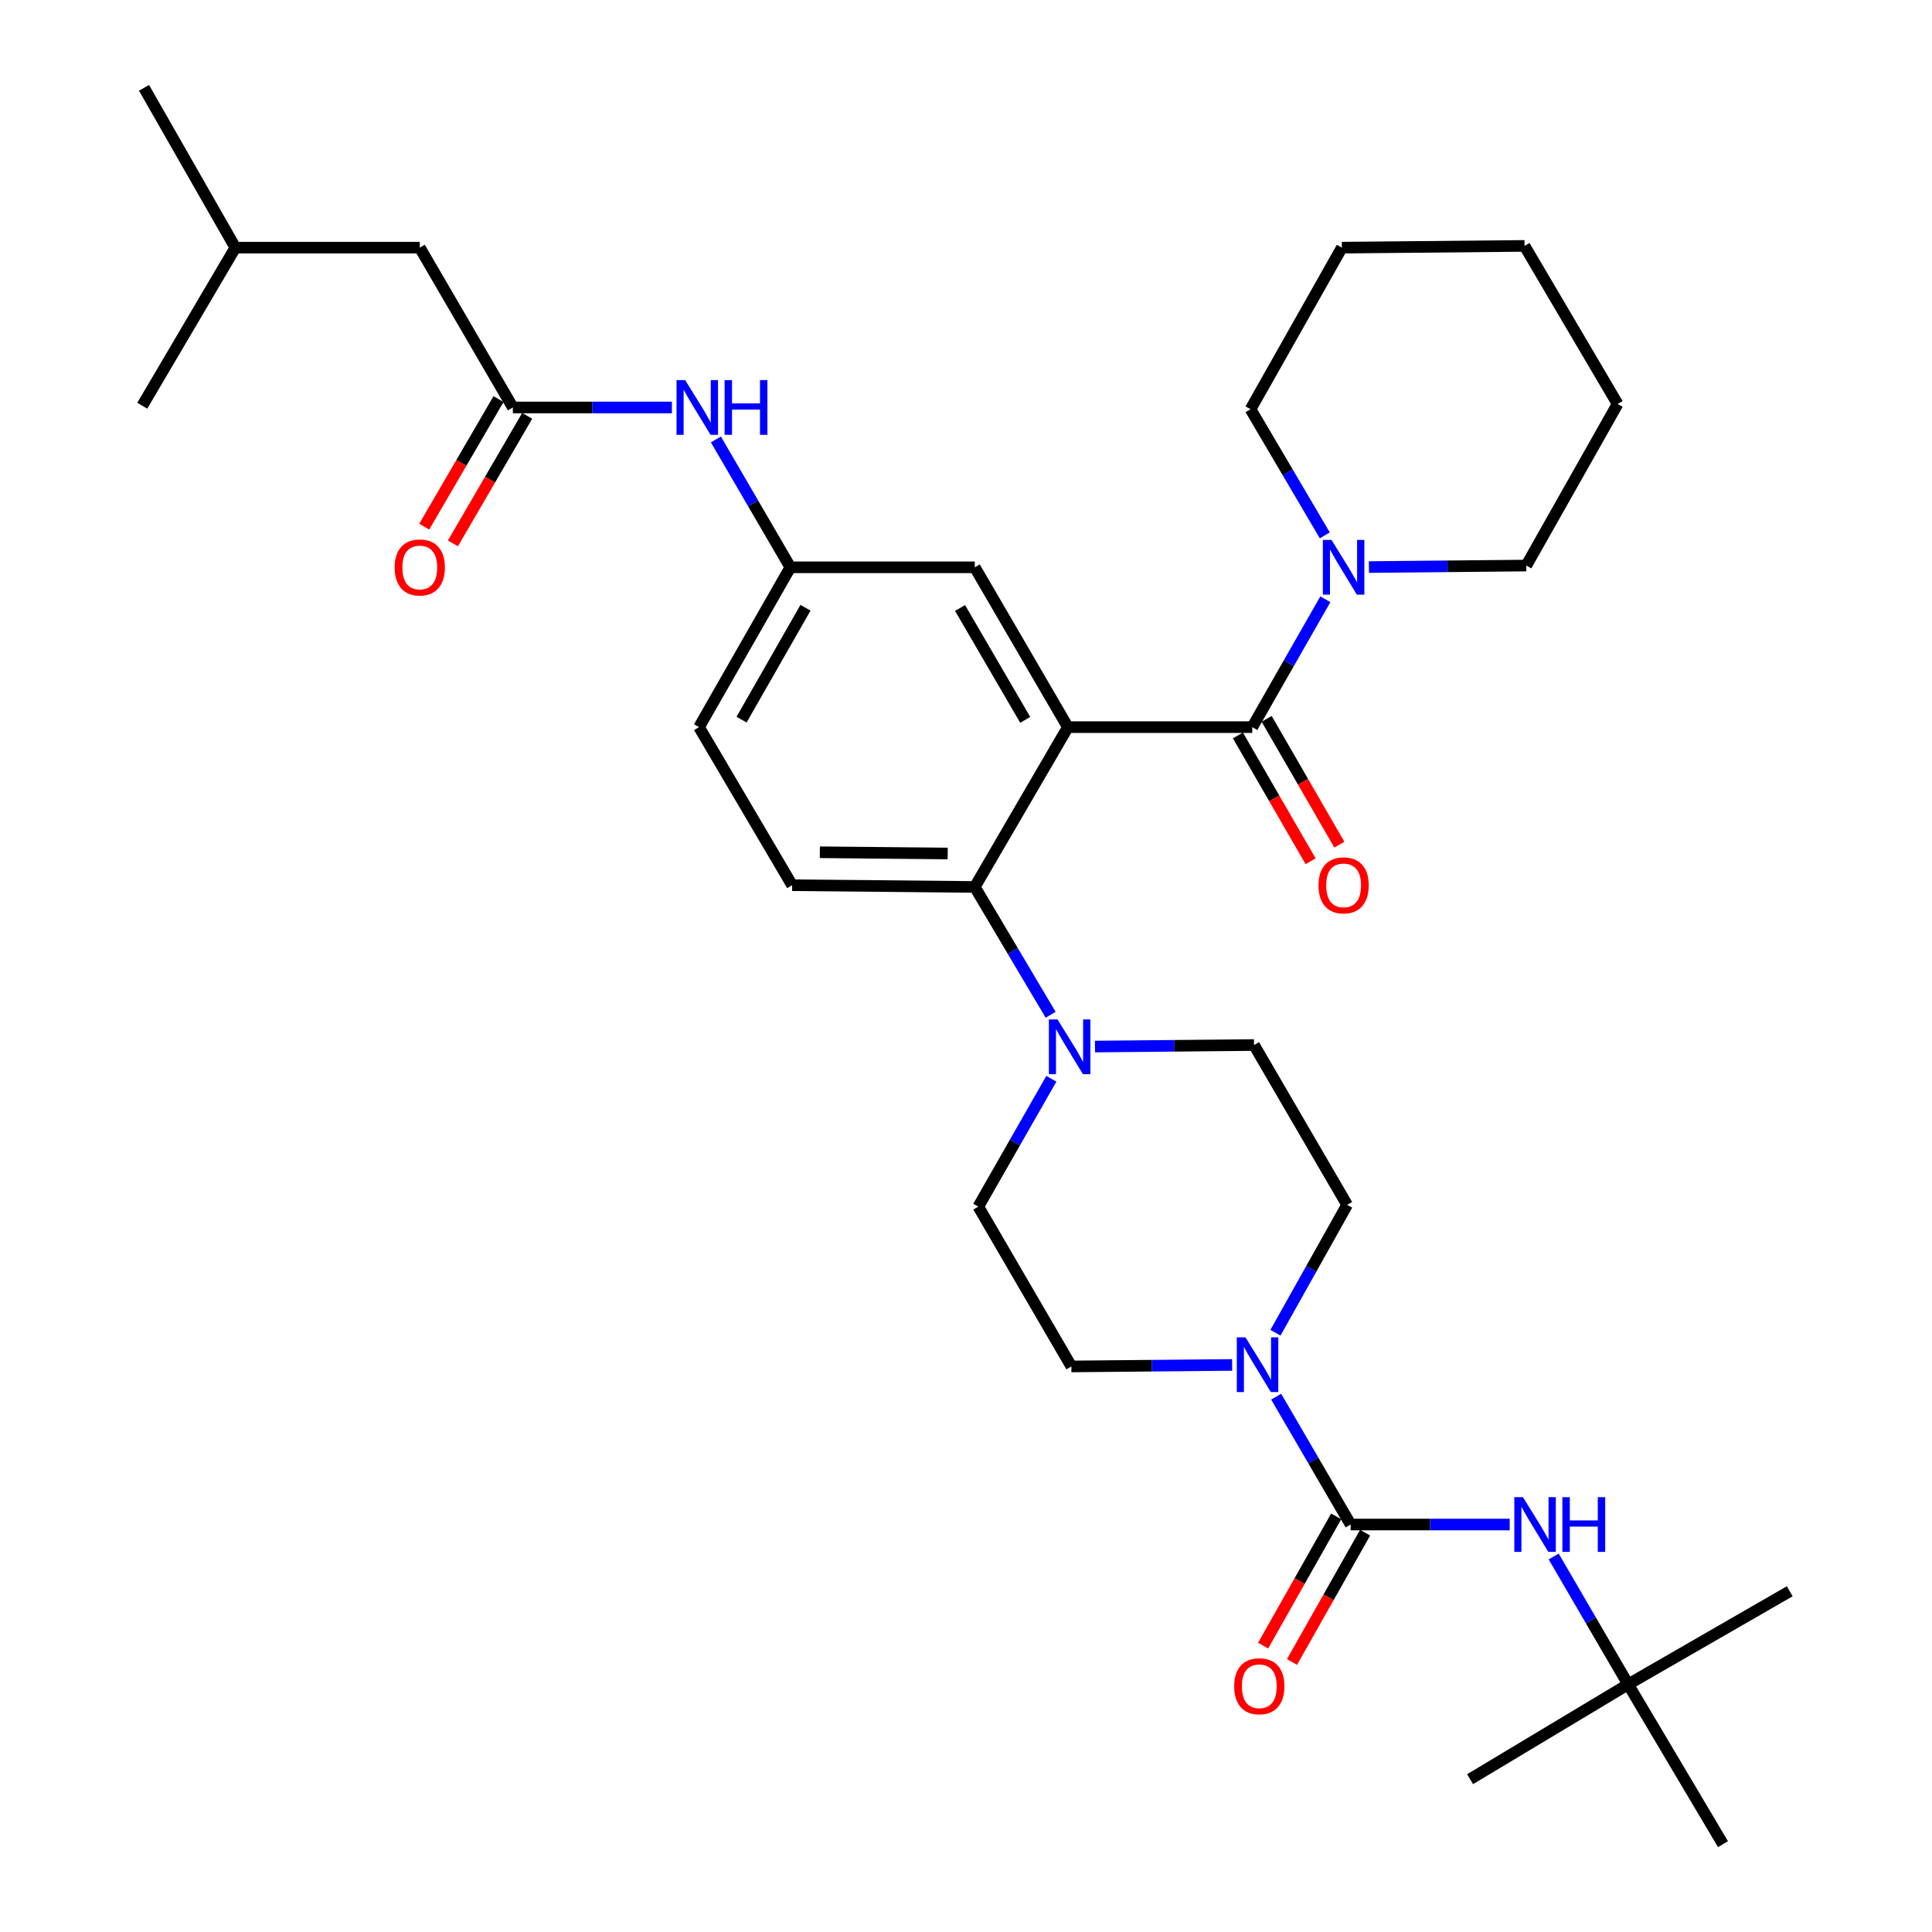 <?xml version='1.0' encoding='iso-8859-1'?>
<svg version='1.1' baseProfile='full'
              xmlns='http://www.w3.org/2000/svg'
                      xmlns:rdkit='http://www.rdkit.org/xml'
                      xmlns:xlink='http://www.w3.org/1999/xlink'
                  xml:space='preserve'
width='1000px' height='1000px' viewBox='0 0 1000 1000'>
<!-- END OF HEADER -->
<rect style='opacity:1.0;fill:#FFFFFF;stroke:none' width='1000' height='1000' x='0' y='0'> </rect>
<path class='bond-0' d='M 347.783,210.906 L 306.618,210.906' style='fill:none;fill-rule:evenodd;stroke:#0000FF;stroke-width:6px;stroke-linecap:butt;stroke-linejoin:miter;stroke-opacity:1' />
<path class='bond-0' d='M 306.618,210.906 L 265.452,210.906' style='fill:none;fill-rule:evenodd;stroke:#000000;stroke-width:6px;stroke-linecap:butt;stroke-linejoin:miter;stroke-opacity:1' />
<path class='bond-1' d='M 370.549,227.46 L 389.818,260.548' style='fill:none;fill-rule:evenodd;stroke:#0000FF;stroke-width:6px;stroke-linecap:butt;stroke-linejoin:miter;stroke-opacity:1' />
<path class='bond-1' d='M 389.818,260.548 L 409.087,293.637' style='fill:none;fill-rule:evenodd;stroke:#000000;stroke-width:6px;stroke-linecap:butt;stroke-linejoin:miter;stroke-opacity:1' />
<path class='bond-2' d='M 217.274,128.185 L 121.817,128.185' style='fill:none;fill-rule:evenodd;stroke:#000000;stroke-width:6px;stroke-linecap:butt;stroke-linejoin:miter;stroke-opacity:1' />
<path class='bond-3' d='M 217.274,128.185 L 265.452,210.906' style='fill:none;fill-rule:evenodd;stroke:#000000;stroke-width:6px;stroke-linecap:butt;stroke-linejoin:miter;stroke-opacity:1' />
<path class='bond-4' d='M 258.026,206.582 L 238.804,239.59' style='fill:none;fill-rule:evenodd;stroke:#000000;stroke-width:6px;stroke-linecap:butt;stroke-linejoin:miter;stroke-opacity:1' />
<path class='bond-4' d='M 238.804,239.59 L 219.582,272.599' style='fill:none;fill-rule:evenodd;stroke:#FF0000;stroke-width:6px;stroke-linecap:butt;stroke-linejoin:miter;stroke-opacity:1' />
<path class='bond-4' d='M 272.878,215.23 L 253.655,248.239' style='fill:none;fill-rule:evenodd;stroke:#000000;stroke-width:6px;stroke-linecap:butt;stroke-linejoin:miter;stroke-opacity:1' />
<path class='bond-4' d='M 253.655,248.239 L 234.433,281.247' style='fill:none;fill-rule:evenodd;stroke:#FF0000;stroke-width:6px;stroke-linecap:butt;stroke-linejoin:miter;stroke-opacity:1' />
<path class='bond-5' d='M 121.817,128.185 L 74.546,45.455' style='fill:none;fill-rule:evenodd;stroke:#000000;stroke-width:6px;stroke-linecap:butt;stroke-linejoin:miter;stroke-opacity:1' />
<path class='bond-6' d='M 121.817,128.185 L 73.639,209.999' style='fill:none;fill-rule:evenodd;stroke:#000000;stroke-width:6px;stroke-linecap:butt;stroke-linejoin:miter;stroke-opacity:1' />
<path class='bond-7' d='M 842.723,871.815 L 891.817,954.545' style='fill:none;fill-rule:evenodd;stroke:#000000;stroke-width:6px;stroke-linecap:butt;stroke-linejoin:miter;stroke-opacity:1' />
<path class='bond-8' d='M 842.723,871.815 L 760.909,920.909' style='fill:none;fill-rule:evenodd;stroke:#000000;stroke-width:6px;stroke-linecap:butt;stroke-linejoin:miter;stroke-opacity:1' />
<path class='bond-9' d='M 842.723,871.815 L 926.361,823.637' style='fill:none;fill-rule:evenodd;stroke:#000000;stroke-width:6px;stroke-linecap:butt;stroke-linejoin:miter;stroke-opacity:1' />
<path class='bond-10' d='M 842.723,871.815 L 823.455,838.731' style='fill:none;fill-rule:evenodd;stroke:#000000;stroke-width:6px;stroke-linecap:butt;stroke-linejoin:miter;stroke-opacity:1' />
<path class='bond-10' d='M 823.455,838.731 L 804.186,805.647' style='fill:none;fill-rule:evenodd;stroke:#0000FF;stroke-width:6px;stroke-linecap:butt;stroke-linejoin:miter;stroke-opacity:1' />
<path class='bond-11' d='M 660.175,689.832 L 678.724,656.733' style='fill:none;fill-rule:evenodd;stroke:#0000FF;stroke-width:6px;stroke-linecap:butt;stroke-linejoin:miter;stroke-opacity:1' />
<path class='bond-11' d='M 678.724,656.733 L 697.274,623.633' style='fill:none;fill-rule:evenodd;stroke:#000000;stroke-width:6px;stroke-linecap:butt;stroke-linejoin:miter;stroke-opacity:1' />
<path class='bond-12' d='M 660.55,722.917 L 679.819,756.005' style='fill:none;fill-rule:evenodd;stroke:#0000FF;stroke-width:6px;stroke-linecap:butt;stroke-linejoin:miter;stroke-opacity:1' />
<path class='bond-12' d='M 679.819,756.005 L 699.088,789.094' style='fill:none;fill-rule:evenodd;stroke:#000000;stroke-width:6px;stroke-linecap:butt;stroke-linejoin:miter;stroke-opacity:1' />
<path class='bond-13' d='M 637.761,706.487 L 596.154,706.879' style='fill:none;fill-rule:evenodd;stroke:#0000FF;stroke-width:6px;stroke-linecap:butt;stroke-linejoin:miter;stroke-opacity:1' />
<path class='bond-13' d='M 596.154,706.879 L 554.546,707.27' style='fill:none;fill-rule:evenodd;stroke:#000000;stroke-width:6px;stroke-linecap:butt;stroke-linejoin:miter;stroke-opacity:1' />
<path class='bond-14' d='M 691.607,784.866 L 672.698,818.319' style='fill:none;fill-rule:evenodd;stroke:#000000;stroke-width:6px;stroke-linecap:butt;stroke-linejoin:miter;stroke-opacity:1' />
<path class='bond-14' d='M 672.698,818.319 L 653.789,851.772' style='fill:none;fill-rule:evenodd;stroke:#FF0000;stroke-width:6px;stroke-linecap:butt;stroke-linejoin:miter;stroke-opacity:1' />
<path class='bond-14' d='M 706.569,793.322 L 687.659,826.775' style='fill:none;fill-rule:evenodd;stroke:#000000;stroke-width:6px;stroke-linecap:butt;stroke-linejoin:miter;stroke-opacity:1' />
<path class='bond-14' d='M 687.659,826.775 L 668.75,860.229' style='fill:none;fill-rule:evenodd;stroke:#FF0000;stroke-width:6px;stroke-linecap:butt;stroke-linejoin:miter;stroke-opacity:1' />
<path class='bond-15' d='M 699.088,789.094 L 740.254,789.094' style='fill:none;fill-rule:evenodd;stroke:#000000;stroke-width:6px;stroke-linecap:butt;stroke-linejoin:miter;stroke-opacity:1' />
<path class='bond-15' d='M 740.254,789.094 L 781.419,789.094' style='fill:none;fill-rule:evenodd;stroke:#0000FF;stroke-width:6px;stroke-linecap:butt;stroke-linejoin:miter;stroke-opacity:1' />
<path class='bond-16' d='M 697.274,623.633 L 649.087,540.912' style='fill:none;fill-rule:evenodd;stroke:#000000;stroke-width:6px;stroke-linecap:butt;stroke-linejoin:miter;stroke-opacity:1' />
<path class='bond-17' d='M 544.187,558.361 L 525.278,591.455' style='fill:none;fill-rule:evenodd;stroke:#0000FF;stroke-width:6px;stroke-linecap:butt;stroke-linejoin:miter;stroke-opacity:1' />
<path class='bond-17' d='M 525.278,591.455 L 506.368,624.549' style='fill:none;fill-rule:evenodd;stroke:#000000;stroke-width:6px;stroke-linecap:butt;stroke-linejoin:miter;stroke-opacity:1' />
<path class='bond-18' d='M 543.809,525.254 L 524.177,492.171' style='fill:none;fill-rule:evenodd;stroke:#0000FF;stroke-width:6px;stroke-linecap:butt;stroke-linejoin:miter;stroke-opacity:1' />
<path class='bond-18' d='M 524.177,492.171 L 504.545,459.088' style='fill:none;fill-rule:evenodd;stroke:#000000;stroke-width:6px;stroke-linecap:butt;stroke-linejoin:miter;stroke-opacity:1' />
<path class='bond-19' d='M 566.765,541.694 L 607.926,541.303' style='fill:none;fill-rule:evenodd;stroke:#0000FF;stroke-width:6px;stroke-linecap:butt;stroke-linejoin:miter;stroke-opacity:1' />
<path class='bond-19' d='M 607.926,541.303 L 649.087,540.912' style='fill:none;fill-rule:evenodd;stroke:#000000;stroke-width:6px;stroke-linecap:butt;stroke-linejoin:miter;stroke-opacity:1' />
<path class='bond-20' d='M 640.74,380.666 L 659.555,413.232' style='fill:none;fill-rule:evenodd;stroke:#000000;stroke-width:6px;stroke-linecap:butt;stroke-linejoin:miter;stroke-opacity:1' />
<path class='bond-20' d='M 659.555,413.232 L 678.371,445.798' style='fill:none;fill-rule:evenodd;stroke:#FF0000;stroke-width:6px;stroke-linecap:butt;stroke-linejoin:miter;stroke-opacity:1' />
<path class='bond-20' d='M 655.62,372.068 L 674.436,404.634' style='fill:none;fill-rule:evenodd;stroke:#000000;stroke-width:6px;stroke-linecap:butt;stroke-linejoin:miter;stroke-opacity:1' />
<path class='bond-20' d='M 674.436,404.634 L 693.252,437.2' style='fill:none;fill-rule:evenodd;stroke:#FF0000;stroke-width:6px;stroke-linecap:butt;stroke-linejoin:miter;stroke-opacity:1' />
<path class='bond-21' d='M 648.18,376.367 L 667.089,343.273' style='fill:none;fill-rule:evenodd;stroke:#000000;stroke-width:6px;stroke-linecap:butt;stroke-linejoin:miter;stroke-opacity:1' />
<path class='bond-21' d='M 667.089,343.273 L 685.999,310.179' style='fill:none;fill-rule:evenodd;stroke:#0000FF;stroke-width:6px;stroke-linecap:butt;stroke-linejoin:miter;stroke-opacity:1' />
<path class='bond-22' d='M 648.18,376.367 L 552.732,376.367' style='fill:none;fill-rule:evenodd;stroke:#000000;stroke-width:6px;stroke-linecap:butt;stroke-linejoin:miter;stroke-opacity:1' />
<path class='bond-23' d='M 708.554,293.511 L 749.278,293.12' style='fill:none;fill-rule:evenodd;stroke:#0000FF;stroke-width:6px;stroke-linecap:butt;stroke-linejoin:miter;stroke-opacity:1' />
<path class='bond-23' d='M 749.278,293.12 L 790.001,292.73' style='fill:none;fill-rule:evenodd;stroke:#000000;stroke-width:6px;stroke-linecap:butt;stroke-linejoin:miter;stroke-opacity:1' />
<path class='bond-24' d='M 685.714,277.103 L 666.494,244.463' style='fill:none;fill-rule:evenodd;stroke:#0000FF;stroke-width:6px;stroke-linecap:butt;stroke-linejoin:miter;stroke-opacity:1' />
<path class='bond-24' d='M 666.494,244.463 L 647.273,211.823' style='fill:none;fill-rule:evenodd;stroke:#000000;stroke-width:6px;stroke-linecap:butt;stroke-linejoin:miter;stroke-opacity:1' />
<path class='bond-25' d='M 647.273,211.823 L 694.543,128.185' style='fill:none;fill-rule:evenodd;stroke:#000000;stroke-width:6px;stroke-linecap:butt;stroke-linejoin:miter;stroke-opacity:1' />
<path class='bond-26' d='M 790.001,292.73 L 837.271,209.092' style='fill:none;fill-rule:evenodd;stroke:#000000;stroke-width:6px;stroke-linecap:butt;stroke-linejoin:miter;stroke-opacity:1' />
<path class='bond-27' d='M 552.732,376.367 L 504.545,293.637' style='fill:none;fill-rule:evenodd;stroke:#000000;stroke-width:6px;stroke-linecap:butt;stroke-linejoin:miter;stroke-opacity:1' />
<path class='bond-27' d='M 530.653,372.607 L 496.922,314.696' style='fill:none;fill-rule:evenodd;stroke:#000000;stroke-width:6px;stroke-linecap:butt;stroke-linejoin:miter;stroke-opacity:1' />
<path class='bond-28' d='M 552.732,376.367 L 504.545,459.088' style='fill:none;fill-rule:evenodd;stroke:#000000;stroke-width:6px;stroke-linecap:butt;stroke-linejoin:miter;stroke-opacity:1' />
<path class='bond-29' d='M 504.545,293.637 L 409.087,293.637' style='fill:none;fill-rule:evenodd;stroke:#000000;stroke-width:6px;stroke-linecap:butt;stroke-linejoin:miter;stroke-opacity:1' />
<path class='bond-30' d='M 504.545,459.088 L 410.004,458.181' style='fill:none;fill-rule:evenodd;stroke:#000000;stroke-width:6px;stroke-linecap:butt;stroke-linejoin:miter;stroke-opacity:1' />
<path class='bond-30' d='M 490.528,441.767 L 424.35,441.132' style='fill:none;fill-rule:evenodd;stroke:#000000;stroke-width:6px;stroke-linecap:butt;stroke-linejoin:miter;stroke-opacity:1' />
<path class='bond-31' d='M 409.087,293.637 L 361.817,376.367' style='fill:none;fill-rule:evenodd;stroke:#000000;stroke-width:6px;stroke-linecap:butt;stroke-linejoin:miter;stroke-opacity:1' />
<path class='bond-31' d='M 416.918,314.572 L 383.829,372.484' style='fill:none;fill-rule:evenodd;stroke:#000000;stroke-width:6px;stroke-linecap:butt;stroke-linejoin:miter;stroke-opacity:1' />
<path class='bond-32' d='M 410.004,458.181 L 361.817,376.367' style='fill:none;fill-rule:evenodd;stroke:#000000;stroke-width:6px;stroke-linecap:butt;stroke-linejoin:miter;stroke-opacity:1' />
<path class='bond-33' d='M 694.543,128.185 L 789.094,127.278' style='fill:none;fill-rule:evenodd;stroke:#000000;stroke-width:6px;stroke-linecap:butt;stroke-linejoin:miter;stroke-opacity:1' />
<path class='bond-34' d='M 837.271,209.092 L 789.094,127.278' style='fill:none;fill-rule:evenodd;stroke:#000000;stroke-width:6px;stroke-linecap:butt;stroke-linejoin:miter;stroke-opacity:1' />
<path class='bond-35' d='M 506.368,624.549 L 554.546,707.27' style='fill:none;fill-rule:evenodd;stroke:#000000;stroke-width:6px;stroke-linecap:butt;stroke-linejoin:miter;stroke-opacity:1' />
<path  class='atom-0' d='M 354.65 196.746
L 363.93 211.746
Q 364.85 213.226, 366.33 215.906
Q 367.81 218.586, 367.89 218.746
L 367.89 196.746
L 371.65 196.746
L 371.65 225.066
L 367.77 225.066
L 357.81 208.666
Q 356.65 206.746, 355.41 204.546
Q 354.21 202.346, 353.85 201.666
L 353.85 225.066
L 350.17 225.066
L 350.17 196.746
L 354.65 196.746
' fill='#0000FF'/>
<path  class='atom-0' d='M 375.05 196.746
L 378.89 196.746
L 378.89 208.786
L 393.37 208.786
L 393.37 196.746
L 397.21 196.746
L 397.21 225.066
L 393.37 225.066
L 393.37 211.986
L 378.89 211.986
L 378.89 225.066
L 375.05 225.066
L 375.05 196.746
' fill='#0000FF'/>
<path  class='atom-3' d='M 204.274 293.717
Q 204.274 286.917, 207.634 283.117
Q 210.994 279.317, 217.274 279.317
Q 223.554 279.317, 226.914 283.117
Q 230.274 286.917, 230.274 293.717
Q 230.274 300.597, 226.874 304.517
Q 223.474 308.397, 217.274 308.397
Q 211.034 308.397, 207.634 304.517
Q 204.274 300.637, 204.274 293.717
M 217.274 305.197
Q 221.594 305.197, 223.914 302.317
Q 226.274 299.397, 226.274 293.717
Q 226.274 288.157, 223.914 285.357
Q 221.594 282.517, 217.274 282.517
Q 212.954 282.517, 210.594 285.317
Q 208.274 288.117, 208.274 293.717
Q 208.274 299.437, 210.594 302.317
Q 212.954 305.197, 217.274 305.197
' fill='#FF0000'/>
<path  class='atom-6' d='M 644.65 692.203
L 653.93 707.203
Q 654.85 708.683, 656.33 711.363
Q 657.81 714.043, 657.89 714.203
L 657.89 692.203
L 661.65 692.203
L 661.65 720.523
L 657.77 720.523
L 647.81 704.123
Q 646.65 702.203, 645.41 700.003
Q 644.21 697.803, 643.85 697.123
L 643.85 720.523
L 640.17 720.523
L 640.17 692.203
L 644.65 692.203
' fill='#0000FF'/>
<path  class='atom-8' d='M 638.817 872.802
Q 638.817 866.002, 642.177 862.202
Q 645.537 858.402, 651.817 858.402
Q 658.097 858.402, 661.457 862.202
Q 664.817 866.002, 664.817 872.802
Q 664.817 879.682, 661.417 883.602
Q 658.017 887.482, 651.817 887.482
Q 645.577 887.482, 642.177 883.602
Q 638.817 879.722, 638.817 872.802
M 651.817 884.282
Q 656.137 884.282, 658.457 881.402
Q 660.817 878.482, 660.817 872.802
Q 660.817 867.242, 658.457 864.442
Q 656.137 861.602, 651.817 861.602
Q 647.497 861.602, 645.137 864.402
Q 642.817 867.202, 642.817 872.802
Q 642.817 878.522, 645.137 881.402
Q 647.497 884.282, 651.817 884.282
' fill='#FF0000'/>
<path  class='atom-9' d='M 788.286 774.934
L 797.566 789.934
Q 798.486 791.414, 799.966 794.094
Q 801.446 796.774, 801.526 796.934
L 801.526 774.934
L 805.286 774.934
L 805.286 803.254
L 801.406 803.254
L 791.446 786.854
Q 790.286 784.934, 789.046 782.734
Q 787.846 780.534, 787.486 779.854
L 787.486 803.254
L 783.806 803.254
L 783.806 774.934
L 788.286 774.934
' fill='#0000FF'/>
<path  class='atom-9' d='M 808.686 774.934
L 812.526 774.934
L 812.526 786.974
L 827.006 786.974
L 827.006 774.934
L 830.846 774.934
L 830.846 803.254
L 827.006 803.254
L 827.006 790.174
L 812.526 790.174
L 812.526 803.254
L 808.686 803.254
L 808.686 774.934
' fill='#0000FF'/>
<path  class='atom-13' d='M 547.379 527.659
L 556.659 542.659
Q 557.579 544.139, 559.059 546.819
Q 560.539 549.499, 560.619 549.659
L 560.619 527.659
L 564.379 527.659
L 564.379 555.979
L 560.499 555.979
L 550.539 539.579
Q 549.379 537.659, 548.139 535.459
Q 546.939 533.259, 546.579 532.579
L 546.579 555.979
L 542.899 555.979
L 542.899 527.659
L 547.379 527.659
' fill='#0000FF'/>
<path  class='atom-16' d='M 682.45 458.261
Q 682.45 451.461, 685.81 447.661
Q 689.17 443.861, 695.45 443.861
Q 701.73 443.861, 705.09 447.661
Q 708.45 451.461, 708.45 458.261
Q 708.45 465.141, 705.05 469.061
Q 701.65 472.941, 695.45 472.941
Q 689.21 472.941, 685.81 469.061
Q 682.45 465.181, 682.45 458.261
M 695.45 469.741
Q 699.77 469.741, 702.09 466.861
Q 704.45 463.941, 704.45 458.261
Q 704.45 452.701, 702.09 449.901
Q 699.77 447.061, 695.45 447.061
Q 691.13 447.061, 688.77 449.861
Q 686.45 452.661, 686.45 458.261
Q 686.45 463.981, 688.77 466.861
Q 691.13 469.741, 695.45 469.741
' fill='#FF0000'/>
<path  class='atom-17' d='M 689.19 279.477
L 698.47 294.477
Q 699.39 295.957, 700.87 298.637
Q 702.35 301.317, 702.43 301.477
L 702.43 279.477
L 706.19 279.477
L 706.19 307.797
L 702.31 307.797
L 692.35 291.397
Q 691.19 289.477, 689.95 287.277
Q 688.75 285.077, 688.39 284.397
L 688.39 307.797
L 684.71 307.797
L 684.71 279.477
L 689.19 279.477
' fill='#0000FF'/>
</svg>
